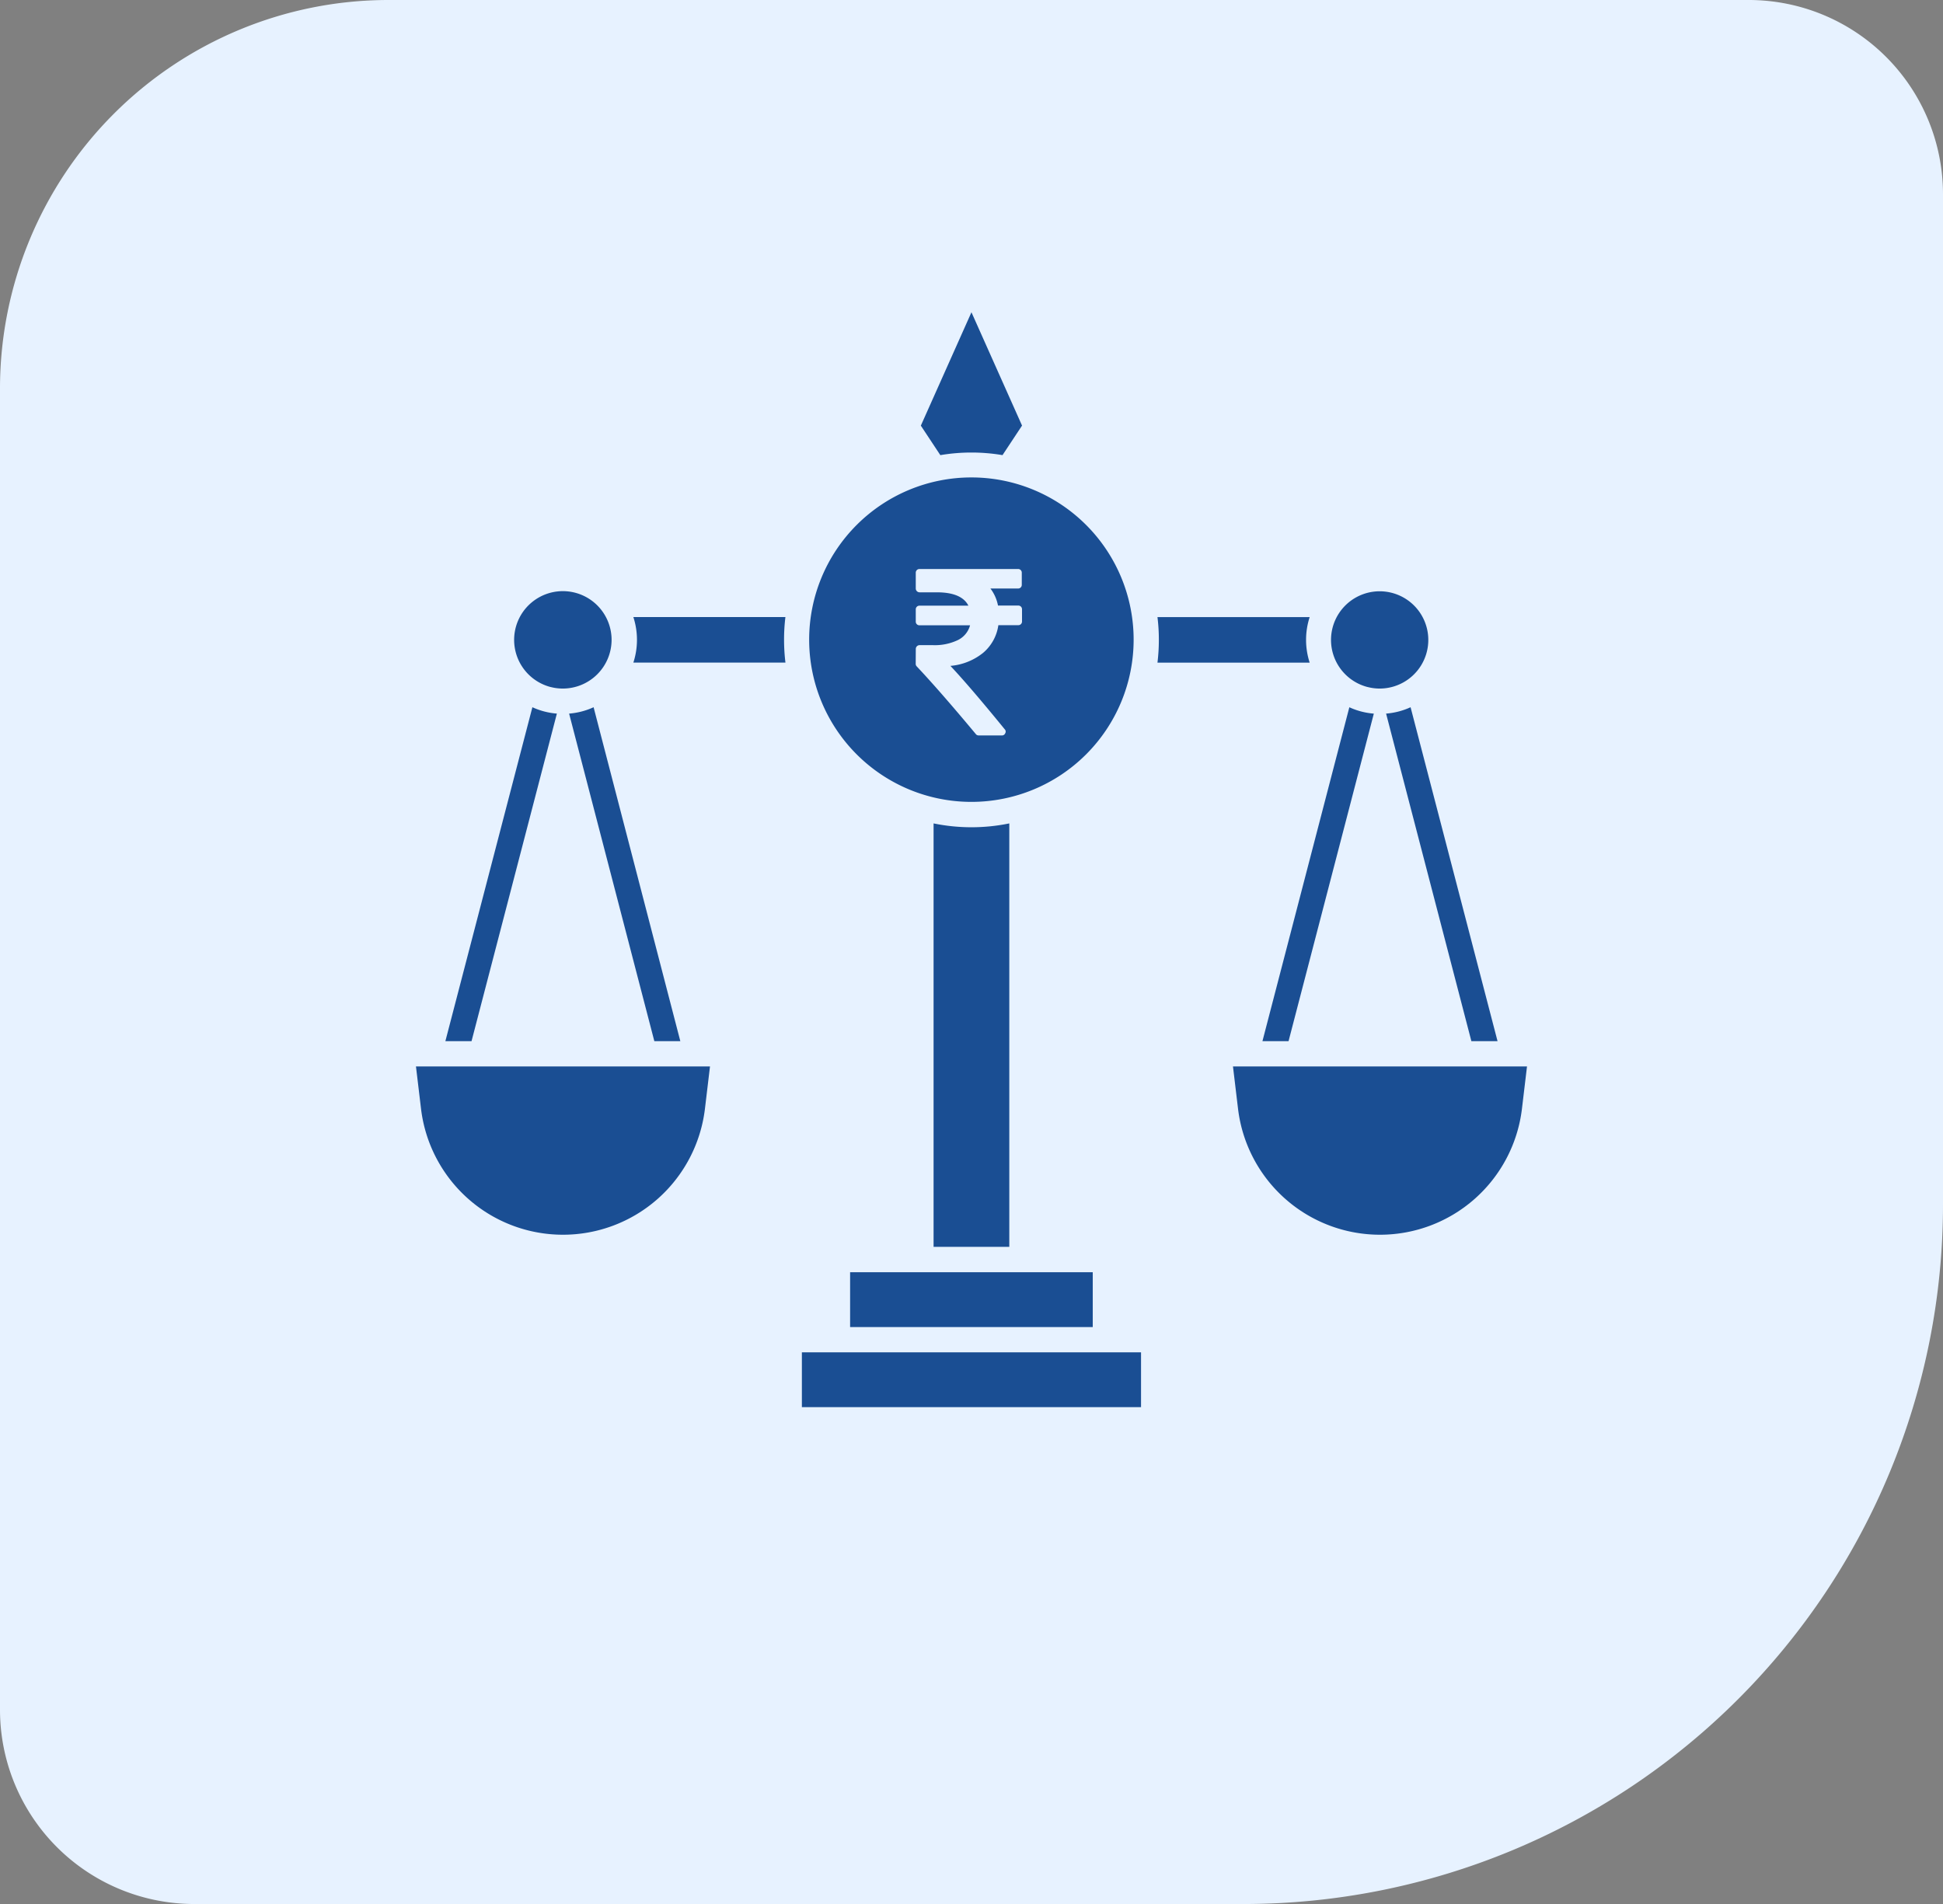 <svg xmlns="http://www.w3.org/2000/svg" xmlns:xlink="http://www.w3.org/1999/xlink" width="65.871" height="64.554" viewBox="0 0 65.871 64.554">
  <rect x="0" y="0" width="65.871" height="64.554" fill="#808080" stroke="none"/>
  <defs>
    <clipPath id="clip-path">
      <rect id="Rectangle_2640" data-name="Rectangle 2640" width="37.665" height="37.121" fill="#1a4e93"/>
    </clipPath>
  </defs>
  <g id="Group_8443" data-name="Group 8443" transform="translate(-367 -929)">
    <g id="Icon" transform="translate(367 929)" style="mix-blend-mode: normal;isolation: isolate">
      <path id="Rectangle_157" data-name="Rectangle 157" d="M59.284,0a6.587,6.587,0,0,1,6.587,6.587V51.379A13.174,13.174,0,0,1,52.7,64.554H6.587A6.587,6.587,0,0,1,0,57.967V23.714A23.714,23.714,0,0,1,23.714,0Z" transform="translate(65.871 64.554) rotate(-180)" fill="#e7f2ff" style="mix-blend-mode: normal;isolation: isolate"/>
    </g>
    <g id="Group_8446" data-name="Group 8446" transform="translate(381.102 939.587)">
      <g id="Group_8445" data-name="Group 8445" clip-path="url(#clip-path)">
        <path id="Path_122709" data-name="Path 122709" d="M40.1,113.467a1.631,1.631,0,0,0,.412.052,1.654,1.654,0,0,0,1.652-1.652h0a1.652,1.652,0,1,0-2.068,1.6" transform="translate(-35.532 -100.761)" fill="#1a4e93"/>
        <path id="Path_122710" data-name="Path 122710" d="M15.4,156.316a2.454,2.454,0,0,1-.83-.216L11.62,167.422h.887Z" transform="translate(-10.623 -142.709)" fill="#1a4e93"/>
        <path id="Path_122711" data-name="Path 122711" d="M60.53,156.316l2.889,11.105H64.3L61.36,156.1a2.454,2.454,0,0,1-.83.216" transform="translate(-55.338 -142.709)" fill="#1a4e93"/>
        <path id="Path_122712" data-name="Path 122712" d="M.172,299.52a4.847,4.847,0,0,0,9.624,0l.172-1.44H0Z" transform="translate(0 -272.51)" fill="#1a4e93"/>
        <path id="Path_122713" data-name="Path 122713" d="M362.942,113.467h0a1.63,1.63,0,0,0,.412.052,1.649,1.649,0,1,0-.416-.052" transform="translate(-330.678 -100.761)" fill="#1a4e93"/>
        <path id="Path_122714" data-name="Path 122714" d="M334.53,167.422h.885l2.891-11.105a2.453,2.453,0,0,1-.83-.216Z" transform="translate(-305.833 -142.709)" fill="#1a4e93"/>
        <path id="Path_122715" data-name="Path 122715" d="M383.4,156.316l2.891,11.105h.887L384.23,156.1a2.453,2.453,0,0,1-.83.216" transform="translate(-350.511 -142.709)" fill="#1a4e93"/>
        <path id="Path_122716" data-name="Path 122716" d="M322.89,298.08l.172,1.44a4.847,4.847,0,0,0,9.624,0l.172-1.44Z" transform="translate(-295.192 -272.51)" fill="#1a4e93"/>
        <path id="Path_122717" data-name="Path 122717" d="M202.3,4.842l.661-1L201.246,0,199.53,3.844l.661,1a6.346,6.346,0,0,1,2.11,0" transform="translate(-182.414)" fill="#1a4e93"/>
        <rect id="Rectangle_2638" data-name="Rectangle 2638" width="8.226" height="1.859" transform="translate(14.718 32.547)" fill="#1a4e93"/>
        <path id="Path_122718" data-name="Path 122718" d="M207.1,202.02a6.38,6.38,0,0,1-2.567,0v14.356H207.1V202.02Z" transform="translate(-186.985 -184.69)" fill="#1a4e93"/>
        <rect id="Rectangle_2639" data-name="Rectangle 2639" width="11.498" height="1.858" transform="translate(13.083 35.263)" fill="#1a4e93"/>
        <path id="Path_122719" data-name="Path 122719" d="M91.066,120.47H85.91a2.5,2.5,0,0,1,0,1.544h5.156a6.38,6.38,0,0,1-.047-.772,6.194,6.194,0,0,1,.046-.772" transform="translate(-78.54 -110.136)" fill="#1a4e93"/>
        <path id="Path_122720" data-name="Path 122720" d="M298.2,122.024a2.5,2.5,0,0,1,0-1.544H293.04a6.194,6.194,0,0,1,.047.772,6.388,6.388,0,0,1-.047.772Z" transform="translate(-267.902 -110.145)" fill="#1a4e93"/>
        <path id="Path_122721" data-name="Path 122721" d="M160.945,76.362a5.5,5.5,0,0,0,5.5-5.5v0a5.5,5.5,0,1,0-5.5,5.5m-1.885-5.186a.13.13,0,0,1,.128-.128h.449a1.81,1.81,0,0,0,.852-.173.784.784,0,0,0,.411-.5h-1.713a.123.123,0,0,1-.128-.128v-.409a.124.124,0,0,1,.128-.128h1.657q-.229-.453-1.075-.453h-.582a.13.13,0,0,1-.128-.128v-.534a.124.124,0,0,1,.128-.128h3.338a.123.123,0,0,1,.128.128V69a.123.123,0,0,1-.128.128h-.935a1.388,1.388,0,0,1,.257.578h.686a.124.124,0,0,1,.128.128v.409a.124.124,0,0,1-.128.128h-.674a1.5,1.5,0,0,1-.518.939,2.035,2.035,0,0,1-1.107.441q.67.714,1.841,2.15a.11.11,0,0,1,.016.136.116.116,0,0,1-.116.072h-.782a.118.118,0,0,1-.1-.048q-1.228-1.473-2-2.291a.12.12,0,0,1-.036-.088Z" transform="translate(-142.115 -59.762)" fill="#1a4e93"/>
      </g>
    </g>
  </g>
</svg>
